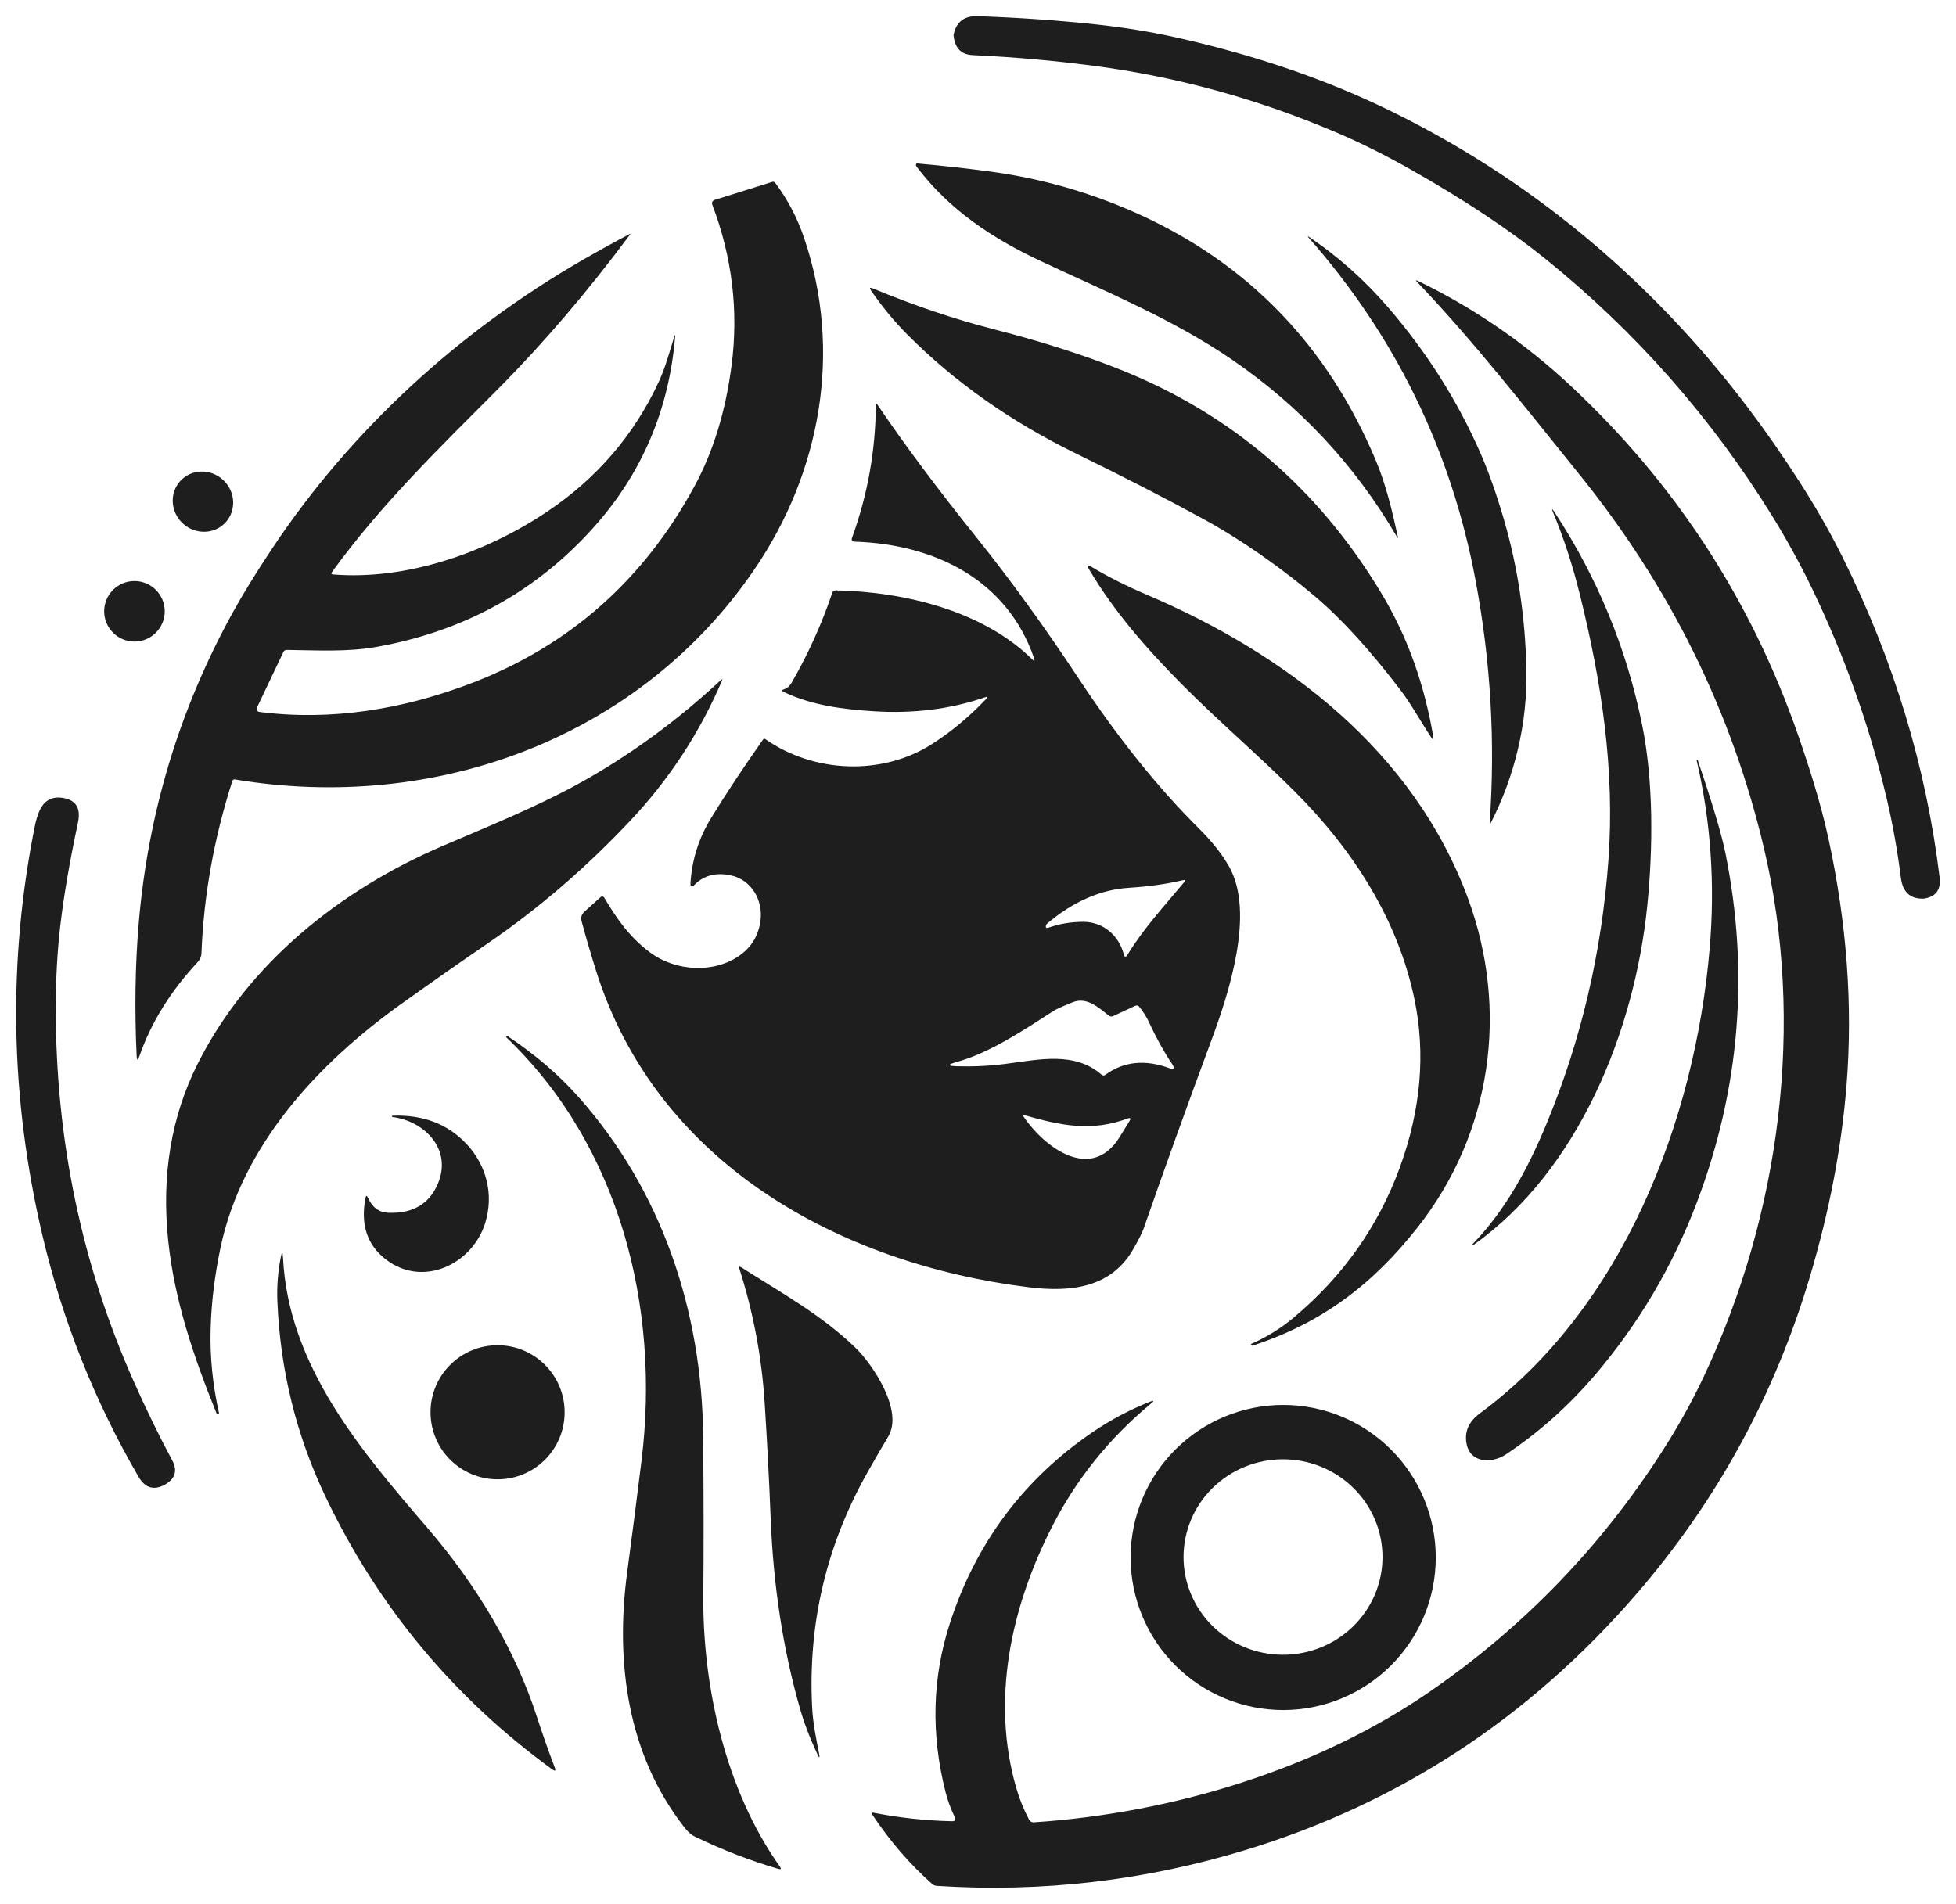 <?xml version="1.0" encoding="UTF-8"?> <svg xmlns="http://www.w3.org/2000/svg" viewBox="5658.695 5017.266 121.036 117.833"> <path fill="#1E1E1E" fill-opacity="1" stroke="" stroke-opacity="1" stroke-width="1" fill-rule="evenodd" id="tSvg6c7c61f45a" d="M 5744.712 5024.118 C 5751.743 5027.556 5757.935 5032.243 5763.291 5038.179 C 5765.723 5040.875 5767.992 5043.871 5770.099 5047.166 C 5771.091 5048.716 5771.957 5050.236 5772.698 5051.725 C 5775.877 5058.11 5777.883 5064.723 5778.716 5071.564 C 5778.81 5072.329 5778.486 5072.768 5777.745 5072.882 C 5777.731 5072.883 5777.718 5072.884 5777.704 5072.884 C 5776.891 5072.9 5776.43 5072.471 5776.32 5071.598 C 5776.108 5069.908 5775.813 5068.262 5775.436 5066.66 C 5774.394 5062.25 5772.871 5057.958 5770.869 5053.784 C 5770.116 5052.217 5769.272 5050.678 5768.338 5049.168 C 5764.573 5043.089 5759.911 5037.803 5754.352 5033.309 C 5752.099 5031.489 5749.311 5029.638 5745.988 5027.756 C 5744.44 5026.879 5742.925 5026.123 5741.442 5025.488 C 5736.545 5023.392 5731.508 5022.007 5726.33 5021.333 C 5723.886 5021.013 5721.403 5020.795 5718.882 5020.678 C 5718.172 5020.645 5717.779 5020.243 5717.703 5019.47 C 5717.699 5019.444 5717.701 5019.417 5717.708 5019.389 C 5717.877 5018.613 5718.371 5018.239 5719.19 5018.267 C 5721.716 5018.354 5724.165 5018.525 5726.536 5018.779 C 5728.245 5018.963 5729.892 5019.232 5731.479 5019.585 C 5736.352 5020.674 5740.763 5022.185 5744.712 5024.118Z"></path> <path fill="#1E1E1E" fill-opacity="1" stroke="" stroke-opacity="1" stroke-width="1" fill-rule="evenodd" id="tSvg2312ebd93e" d="M 5729.098 5030.494 C 5735.949 5033.585 5740.863 5038.684 5743.84 5045.789 C 5744.461 5047.274 5744.84 5048.874 5745.189 5050.473 C 5745.215 5050.586 5745.198 5050.592 5745.137 5050.491 C 5742.54 5046.048 5739.12 5042.381 5734.879 5039.489 C 5731.241 5037.008 5727.133 5035.316 5723.127 5033.44 C 5720.09 5032.018 5717.425 5030.249 5715.403 5027.568 C 5715.379 5027.535 5715.369 5027.497 5715.374 5027.454 C 5715.381 5027.403 5715.41 5027.38 5715.46 5027.383 C 5716.955 5027.515 5718.434 5027.679 5719.899 5027.874 C 5723.102 5028.3 5726.168 5029.173 5729.098 5030.494Z"></path> <path fill="#1E1E1E" fill-opacity="1" stroke="" stroke-opacity="1" stroke-width="1" fill-rule="evenodd" id="tSvg18b5473f33e" d="M 5679.311 5052.82 C 5683.855 5053.188 5688.758 5051.481 5692.558 5048.929 C 5695.63 5046.865 5697.928 5044.192 5699.452 5040.909 C 5699.867 5040.017 5700.12 5039.069 5700.407 5038.135 C 5700.465 5037.947 5700.485 5037.951 5700.468 5038.146 C 5700.08 5042.652 5698.412 5046.558 5695.465 5049.866 C 5691.9 5053.865 5687.397 5056.347 5681.955 5057.311 C 5680.172 5057.627 5678.293 5057.512 5676.441 5057.491 C 5676.343 5057.491 5676.273 5057.535 5676.229 5057.624 C 5674.596 5061.058 5674.596 5061.058 5674.596 5061.058 C 5674.582 5061.085 5674.576 5061.115 5674.577 5061.145 C 5674.577 5061.175 5674.585 5061.204 5674.599 5061.23 C 5674.614 5061.257 5674.634 5061.279 5674.659 5061.296 C 5674.684 5061.313 5674.712 5061.323 5674.742 5061.327 C 5679.222 5061.904 5683.664 5061.155 5687.866 5059.55 C 5693.923 5057.236 5698.529 5053.163 5701.684 5047.332 C 5702.834 5045.206 5703.594 5042.723 5703.964 5039.884 C 5704.403 5036.503 5704.004 5033.185 5702.769 5029.928 C 5702.759 5029.9 5702.754 5029.87 5702.755 5029.84 C 5702.757 5029.81 5702.764 5029.781 5702.777 5029.754 C 5702.791 5029.727 5702.809 5029.703 5702.832 5029.684 C 5702.855 5029.664 5702.881 5029.65 5702.91 5029.641 C 5706.47 5028.527 5706.47 5028.527 5706.47 5028.527 C 5706.55 5028.5 5706.616 5028.521 5706.668 5028.589 C 5707.43 5029.6 5708.025 5030.735 5708.453 5031.995 C 5710.83 5038.983 5709.497 5046.483 5705.368 5052.522 C 5698.221 5062.982 5685.606 5067.58 5673.223 5065.505 C 5673.191 5065.5 5673.159 5065.506 5673.131 5065.523 C 5673.104 5065.54 5673.084 5065.566 5673.074 5065.596 C 5671.936 5069.142 5671.299 5072.7 5671.161 5076.27 C 5671.153 5076.464 5671.076 5076.648 5670.945 5076.792 C 5669.252 5078.606 5668.044 5080.554 5667.32 5082.635 C 5667.219 5082.922 5667.163 5082.913 5667.15 5082.609 C 5667.018 5079.728 5667.06 5077.006 5667.276 5074.443 C 5667.851 5067.592 5669.793 5061.168 5673.1 5055.171 C 5673.721 5054.042 5674.535 5052.72 5675.54 5051.207 C 5680.436 5043.842 5687.135 5037.741 5694.773 5033.341 C 5695.725 5032.793 5696.69 5032.261 5697.667 5031.744 C 5697.671 5031.742 5697.675 5031.742 5697.679 5031.743 C 5697.683 5031.743 5697.686 5031.745 5697.689 5031.748 C 5697.692 5031.751 5697.693 5031.755 5697.694 5031.759 C 5697.694 5031.763 5697.693 5031.767 5697.691 5031.77 C 5695.043 5035.328 5692.324 5038.511 5689.533 5041.319 C 5685.906 5044.967 5682.291 5048.459 5679.241 5052.666 C 5679.173 5052.76 5679.196 5052.811 5679.311 5052.82Z"></path> <path fill="#1E1E1E" fill-opacity="1" stroke="" stroke-opacity="1" stroke-width="1" fill-rule="evenodd" id="tSvg7a215e6ca6" d="M 5750.302 5045.306 C 5750.814 5046.474 5751.3 5047.851 5751.761 5049.437 C 5752.619 5052.388 5753.081 5055.479 5753.147 5058.712 C 5753.217 5062.06 5752.416 5065.32 5750.939 5068.208 C 5750.887 5068.309 5750.865 5068.303 5750.874 5068.19 C 5751.23 5063.209 5750.941 5058.213 5750.005 5053.203 C 5748.5 5045.15 5745.041 5038.057 5739.629 5031.924 C 5739.626 5031.921 5739.625 5031.918 5739.625 5031.914 C 5739.625 5031.91 5739.626 5031.907 5739.629 5031.904 C 5739.632 5031.901 5739.636 5031.899 5739.64 5031.899 C 5739.644 5031.898 5739.649 5031.899 5739.652 5031.901 C 5741.493 5033.132 5743.16 5034.619 5744.652 5036.36 C 5747.017 5039.118 5748.9 5042.1 5750.302 5045.306Z"></path> <path fill="#1E1E1E" fill-opacity="1" stroke="" stroke-opacity="1" stroke-width="1" fill-rule="evenodd" id="tSvg10b59fb40bd" d="M 5717.594 5129.983 C 5717.794 5129.987 5717.851 5129.898 5717.766 5129.717 C 5717.517 5129.19 5717.33 5128.679 5717.205 5128.183 C 5716.293 5124.587 5716.38 5121.11 5717.466 5117.752 C 5719.079 5112.764 5722.034 5108.808 5726.331 5105.884 C 5727.427 5105.139 5728.598 5104.519 5729.844 5104.023 C 5730.11 5103.919 5730.133 5103.957 5729.914 5104.138 C 5727.337 5106.274 5725.3 5108.808 5723.802 5111.74 C 5721.229 5116.779 5720.018 5122.496 5721.576 5127.911 C 5721.776 5128.604 5722.043 5129.264 5722.377 5129.892 C 5722.405 5129.943 5722.446 5129.986 5722.497 5130.014 C 5722.548 5130.042 5722.606 5130.055 5722.664 5130.051 C 5731.198 5129.49 5740.214 5126.781 5747.226 5121.925 C 5753.006 5117.924 5757.787 5112.97 5761.569 5107.063 C 5762.542 5105.546 5763.39 5104.02 5764.114 5102.486 C 5768.855 5092.431 5770.413 5080.612 5767.843 5069.74 C 5765.838 5061.262 5762.015 5053.535 5756.37 5046.559 C 5753.166 5042.597 5749.946 5038.448 5746.394 5034.727 C 5746.283 5034.61 5746.299 5034.587 5746.443 5034.656 C 5749.926 5036.34 5753.105 5038.532 5755.979 5041.23 C 5762.409 5047.265 5767.069 5054.442 5769.959 5062.759 C 5770.656 5064.764 5771.366 5067 5771.822 5069.096 C 5772.981 5074.404 5773.357 5079.545 5772.95 5084.521 C 5772.638 5088.335 5771.891 5092.236 5770.708 5096.225 C 5768.525 5103.597 5764.93 5110.174 5759.925 5115.957 C 5753.321 5123.587 5745.289 5128.85 5735.83 5131.745 C 5729.572 5133.66 5723.183 5134.407 5716.662 5133.984 C 5716.554 5133.977 5716.452 5133.935 5716.373 5133.864 C 5714.991 5132.639 5713.753 5131.203 5712.659 5129.556 C 5712.6 5129.469 5712.622 5129.435 5712.724 5129.454 C 5714.335 5129.77 5715.959 5129.947 5717.594 5129.983Z"></path> <path fill="#1E1E1E" fill-opacity="1" stroke="" stroke-opacity="1" stroke-width="1" fill-rule="evenodd" id="tSvg13ce8dc20bc" d="M 5728.07 5040.163 C 5734.904 5042.902 5740.266 5047.498 5744.156 5053.953 C 5745.839 5056.745 5746.849 5059.707 5747.384 5062.857 C 5747.42 5063.071 5747.379 5063.087 5747.259 5062.906 C 5746.619 5061.946 5746.019 5060.842 5745.374 5059.997 C 5743.48 5057.507 5741.701 5055.559 5740.038 5054.154 C 5737.992 5052.426 5735.562 5050.701 5733.182 5049.401 C 5730.837 5048.119 5728.214 5046.77 5725.314 5045.354 C 5721.252 5043.369 5717.759 5040.907 5714.837 5037.969 C 5714.031 5037.16 5713.283 5036.251 5712.592 5035.244 C 5712.481 5035.082 5712.517 5035.039 5712.699 5035.114 C 5715.173 5036.142 5717.686 5037.003 5720.272 5037.666 C 5723.155 5038.404 5725.754 5039.236 5728.07 5040.163Z"></path> <path fill="#1E1E1E" fill-opacity="1" stroke="" stroke-opacity="1" stroke-width="1" fill-rule="evenodd" id="tSvg33d12d2c2a" d="M 5722.679 5057.995 C 5721.008 5053.131 5716.509 5050.947 5711.59 5050.79 C 5711.42 5050.783 5711.363 5050.7 5711.421 5050.542 C 5712.379 5047.905 5712.87 5045.172 5712.892 5042.343 C 5712.894 5042.23 5712.927 5042.22 5712.992 5042.314 C 5714.632 5044.741 5716.683 5047.49 5719.143 5050.56 C 5721.239 5053.177 5723.34 5056.078 5725.445 5059.264 C 5727.87 5062.933 5730.353 5066.029 5732.893 5068.551 C 5733.696 5069.348 5734.315 5070.129 5734.748 5070.895 C 5736.377 5073.768 5734.714 5078.802 5733.649 5081.67 C 5732.134 5085.755 5730.735 5089.641 5729.453 5093.33 C 5729.371 5093.561 5729.167 5093.966 5728.84 5094.543 C 5727.452 5096.994 5724.931 5097.255 5722.345 5096.934 C 5710.591 5095.475 5699.312 5089.233 5695.58 5077.348 C 5695.253 5076.306 5694.955 5075.285 5694.685 5074.285 C 5694.622 5074.05 5694.682 5073.851 5694.862 5073.687 C 5695.859 5072.789 5695.859 5072.789 5695.859 5072.789 C 5695.876 5072.774 5695.895 5072.763 5695.917 5072.757 C 5695.938 5072.751 5695.96 5072.749 5695.982 5072.752 C 5696.004 5072.755 5696.024 5072.763 5696.042 5072.776 C 5696.061 5072.788 5696.076 5072.804 5696.086 5072.823 C 5696.864 5074.141 5697.657 5075.271 5698.913 5076.208 C 5700.515 5077.403 5702.898 5077.523 5704.484 5076.385 C 5705.213 5075.863 5705.637 5075.148 5705.755 5074.238 C 5705.92 5072.969 5705.184 5071.717 5703.931 5071.445 C 5703.012 5071.247 5702.262 5071.438 5701.679 5072.019 C 5701.491 5072.206 5701.406 5072.167 5701.423 5071.905 C 5701.512 5070.48 5701.933 5069.15 5702.686 5067.914 C 5703.577 5066.453 5704.656 5064.823 5705.922 5063.024 C 5705.953 5062.977 5705.993 5062.97 5706.04 5063.003 C 5709.043 5065.112 5713.268 5065.297 5716.371 5063.314 C 5717.552 5062.559 5718.667 5061.63 5719.714 5060.529 C 5719.839 5060.399 5719.817 5060.363 5719.646 5060.422 C 5717.515 5061.155 5715.22 5061.443 5712.762 5061.286 C 5710.828 5061.163 5708.928 5060.918 5707.209 5060.099 C 5707.061 5060.029 5707.064 5059.97 5707.219 5059.921 C 5707.412 5059.861 5707.558 5059.725 5707.658 5059.556 C 5708.689 5057.783 5709.536 5055.912 5710.199 5053.943 C 5710.213 5053.902 5710.239 5053.866 5710.275 5053.842 C 5710.31 5053.817 5710.352 5053.804 5710.395 5053.804 C 5714.724 5053.888 5719.544 5055.096 5722.561 5058.068 C 5722.704 5058.209 5722.743 5058.185 5722.679 5057.995Z M 5725.737 5074.319 C 5726.953 5074.319 5727.932 5075.159 5728.232 5076.325 C 5728.282 5076.517 5728.359 5076.528 5728.462 5076.359 C 5729.466 5074.713 5730.748 5073.337 5731.964 5071.871 C 5732.065 5071.747 5732.038 5071.705 5731.883 5071.743 C 5730.882 5071.979 5729.78 5072.135 5728.576 5072.21 C 5726.795 5072.321 5725.098 5073.062 5723.485 5074.433 C 5723.455 5074.458 5723.435 5074.488 5723.425 5074.525 C 5723.38 5074.68 5723.433 5074.73 5723.584 5074.676 C 5724.257 5074.438 5724.975 5074.319 5725.737 5074.319Z M 5727.292 5080.115 C 5726.669 5079.616 5725.938 5078.948 5725.072 5079.298 C 5724.445 5079.55 5724.054 5079.727 5723.897 5079.827 C 5722.021 5081.036 5719.946 5082.427 5717.872 5083.001 C 5717.31 5083.156 5717.32 5083.241 5717.903 5083.257 C 5718.933 5083.286 5719.938 5083.237 5720.917 5083.11 C 5722.96 5082.847 5725.189 5082.322 5726.854 5083.776 C 5726.931 5083.844 5727.011 5083.847 5727.094 5083.786 C 5728.22 5082.963 5729.531 5082.823 5731.027 5083.366 C 5731.347 5083.483 5731.412 5083.399 5731.223 5083.116 C 5730.715 5082.357 5730.24 5081.501 5729.8 5080.548 C 5729.635 5080.191 5729.428 5079.863 5729.179 5079.564 C 5729.152 5079.532 5729.115 5079.509 5729.074 5079.5 C 5729.032 5079.491 5728.989 5079.496 5728.95 5079.514 C 5727.579 5080.151 5727.579 5080.151 5727.579 5080.151 C 5727.477 5080.198 5727.381 5080.186 5727.292 5080.115Z M 5722.05 5086.404 C 5723.362 5088.314 5726.217 5090.423 5727.958 5087.669 C 5728.165 5087.342 5728.373 5087.005 5728.582 5086.657 C 5728.688 5086.479 5728.644 5086.426 5728.451 5086.498 C 5726.22 5087.325 5724.341 5086.926 5722.125 5086.297 C 5722.002 5086.262 5721.977 5086.298 5722.05 5086.404Z"></path> <path fill="#1E1E1E" fill-opacity="1" stroke="" stroke-opacity="1" stroke-width="1" fill-rule="evenodd" id="tSvgd4b776dab2" d="M 5670.019 5049.672 C 5670.795 5050.378 5671.976 5050.343 5672.658 5049.594 C 5673.34 5048.844 5673.264 5047.664 5672.488 5046.958 C 5671.712 5046.252 5670.53 5046.287 5669.848 5047.037 C 5669.166 5047.786 5669.242 5048.966 5670.019 5049.672Z"></path> <path fill="#1E1E1E" fill-opacity="1" stroke="" stroke-opacity="1" stroke-width="1" fill-rule="evenodd" id="tSvg17926502ffe" d="M 5754.408 5086.783 C 5756.542 5081.621 5757.815 5076.183 5758.226 5070.468 C 5758.625 5064.904 5757.805 5059.492 5756.443 5054.006 C 5756.005 5052.24 5755.462 5050.577 5754.815 5049.017 C 5754.691 5048.717 5754.718 5048.704 5754.896 5048.975 C 5757.545 5053.016 5759.35 5057.4 5760.308 5062.125 C 5761.013 5065.585 5760.992 5069.745 5760.624 5073.357 C 5759.841 5081.045 5756.386 5089.719 5749.843 5094.338 C 5749.829 5094.347 5749.818 5094.344 5749.809 5094.33 C 5749.804 5094.323 5749.801 5094.316 5749.799 5094.307 C 5749.794 5094.298 5749.795 5094.29 5749.802 5094.283 C 5751.837 5092.188 5753.244 5089.599 5754.408 5086.783Z"></path> <path fill="#1E1E1E" fill-opacity="1" stroke="" stroke-opacity="1" stroke-width="1" fill-rule="evenodd" id="tSvgf1cb0eaaf5" d="M 5729.646 5054.069 C 5738.312 5057.764 5746.162 5063.764 5749.521 5072.835 C 5752.083 5079.761 5751.016 5087.384 5746.42 5093.224 C 5743.62 5096.786 5740.465 5099.158 5736.193 5100.552 C 5736.181 5100.555 5736.171 5100.552 5736.165 5100.541 C 5736.112 5100.474 5736.112 5100.474 5736.112 5100.474 C 5736.1 5100.458 5736.103 5100.447 5736.12 5100.44 C 5737.086 5100.019 5737.973 5099.467 5738.782 5098.785 C 5741.813 5096.235 5743.991 5093.145 5745.317 5089.516 C 5746.614 5085.954 5746.918 5082.497 5746.227 5079.142 C 5745.21 5074.202 5742.441 5069.881 5738.798 5066.238 C 5736.519 5063.96 5734.082 5061.893 5731.822 5059.612 C 5729.659 5057.43 5727.628 5055.118 5726.07 5052.475 C 5725.935 5052.243 5725.982 5052.197 5726.211 5052.336 C 5727.252 5052.959 5728.397 5053.537 5729.646 5054.069Z"></path> <path fill="#1E1E1E" fill-opacity="1" stroke="" stroke-opacity="1" stroke-width="1" fill-rule="evenodd" id="tSvge9291b473e" d="M 5667.015 5056.974 C 5668.05 5056.974 5668.889 5056.135 5668.889 5055.1 C 5668.889 5054.066 5668.05 5053.227 5667.015 5053.227 C 5665.98 5053.227 5665.141 5054.066 5665.141 5055.1 C 5665.141 5056.135 5665.98 5056.974 5667.015 5056.974Z"></path> <path fill="#1E1E1E" fill-opacity="1" stroke="" stroke-opacity="1" stroke-width="1" fill-rule="evenodd" id="tSvgd0bba98ec3" d="M 5672.248 5104.728 C 5672.25 5104.739 5672.246 5104.745 5672.235 5104.747 C 5672.17 5104.768 5672.17 5104.768 5672.17 5104.768 C 5672.132 5104.778 5672.105 5104.765 5672.089 5104.728 C 5670.667 5101.216 5669.485 5097.729 5669.101 5094.029 C 5668.682 5089.989 5669.294 5086.34 5670.938 5083.082 C 5674.075 5076.863 5679.759 5072.33 5686.095 5069.618 C 5688.898 5068.418 5691.967 5067.168 5694.509 5065.764 C 5697.614 5064.05 5700.543 5061.917 5703.295 5059.363 C 5703.393 5059.272 5703.415 5059.288 5703.363 5059.41 C 5701.99 5062.619 5700.107 5065.497 5697.713 5068.042 C 5694.971 5070.958 5692.022 5073.497 5688.864 5075.66 C 5687.136 5076.843 5685.359 5078.088 5683.532 5079.394 C 5678.41 5083.055 5673.678 5088.116 5672.34 5094.486 C 5671.978 5096.208 5671.774 5097.88 5671.729 5099.501 C 5671.679 5101.222 5671.852 5102.964 5672.248 5104.728Z"></path> <path fill="#1E1E1E" fill-opacity="1" stroke="" stroke-opacity="1" stroke-width="1" fill-rule="evenodd" id="tSvgbe1f79802e" d="M 5750.275 5104.734 C 5759.078 5098.246 5763.577 5086.667 5764.488 5075.97 C 5764.829 5071.983 5764.561 5068.103 5763.684 5064.332 C 5763.68 5064.316 5763.685 5064.304 5763.697 5064.295 C 5763.706 5064.29 5763.714 5064.288 5763.723 5064.29 C 5763.735 5064.293 5763.744 5064.301 5763.749 5064.313 C 5764.652 5066.975 5765.222 5068.885 5765.459 5070.044 C 5766.953 5077.421 5766.364 5084.638 5763.692 5091.696 C 5762.194 5095.647 5760.081 5099.219 5757.353 5102.411 C 5755.731 5104.308 5753.905 5105.932 5751.875 5107.283 C 5751.048 5107.834 5749.691 5107.855 5749.448 5106.636 C 5749.297 5105.885 5749.573 5105.251 5750.275 5104.734Z"></path> <path fill="#1E1E1E" fill-opacity="1" stroke="" stroke-opacity="1" stroke-width="1" fill-rule="evenodd" id="tSvg74878599ac" d="M 5666.967 5102.757 C 5667.719 5104.451 5668.515 5106.084 5669.355 5107.655 C 5669.698 5108.297 5669.534 5108.803 5668.865 5109.174 C 5668.851 5109.182 5668.837 5109.189 5668.823 5109.195 C 5668.174 5109.511 5667.655 5109.334 5667.265 5108.662 C 5664.541 5103.967 5662.559 5098.988 5661.32 5093.725 C 5659.321 5085.231 5659.166 5076.777 5660.856 5068.362 C 5660.915 5068.071 5660.997 5067.795 5661.101 5067.534 C 5661.386 5066.828 5661.883 5066.533 5662.591 5066.65 C 5663.398 5066.784 5663.708 5067.291 5663.52 5068.171 C 5663.005 5070.588 5662.641 5072.713 5662.427 5074.547 C 5662.241 5076.144 5662.147 5077.834 5662.145 5079.617 C 5662.134 5087.785 5663.742 5095.498 5666.967 5102.757Z"></path> <path fill="#1E1E1E" fill-opacity="1" stroke="" stroke-opacity="1" stroke-width="1" fill-rule="evenodd" id="tSvg7d18b6c71b" d="M 5694.435 5085.096 C 5699.643 5090.913 5702.136 5098.406 5702.206 5106.164 C 5702.239 5109.894 5702.243 5113.163 5702.216 5115.971 C 5702.164 5121.696 5703.61 5128.09 5706.956 5132.793 C 5707.056 5132.934 5707.023 5132.98 5706.856 5132.931 C 5705.139 5132.432 5703.429 5131.771 5701.726 5130.95 C 5701.4 5130.791 5701.212 5130.582 5701 5130.308 C 5697.54 5125.846 5696.755 5120.198 5697.503 5114.583 C 5697.82 5112.213 5698.117 5109.904 5698.393 5107.657 C 5699.56 5098.168 5697.047 5088.189 5690.04 5081.482 C 5690.016 5081.459 5690.014 5081.434 5690.035 5081.406 C 5690.037 5081.406 5690.037 5081.406 5690.037 5081.406 C 5690.056 5081.38 5690.079 5081.376 5690.105 5081.393 C 5691.786 5082.514 5693.229 5083.748 5694.435 5085.096Z"></path> <path fill="#1E1E1E" fill-opacity="1" stroke="" stroke-opacity="1" stroke-width="1" fill-rule="evenodd" id="tSvg17533055f7a" d="M 5682.71 5092.326 C 5684.221 5092.388 5685.246 5091.794 5685.784 5090.543 C 5686.694 5088.424 5684.996 5086.658 5682.986 5086.399 C 5682.96 5086.396 5682.947 5086.381 5682.947 5086.355 C 5682.947 5086.352 5682.947 5086.352 5682.947 5086.352 C 5682.949 5086.33 5682.961 5086.318 5682.984 5086.318 C 5684.875 5086.247 5686.401 5086.83 5687.563 5088.067 C 5688.814 5089.398 5689.262 5091.224 5688.717 5092.968 C 5687.921 5095.51 5684.863 5096.992 5682.556 5095.202 C 5681.407 5094.309 5680.993 5093.043 5681.313 5091.405 C 5681.345 5091.246 5681.393 5091.24 5681.457 5091.386 C 5681.727 5091.99 5682.144 5092.303 5682.71 5092.326Z"></path> <path fill="#1E1E1E" fill-opacity="1" stroke="" stroke-opacity="1" stroke-width="1" fill-rule="evenodd" id="tSvg23e5e176b2" d="M 5676.208 5095.114 C 5676.537 5101.823 5681.08 5107.103 5685.19 5111.883 C 5688.129 5115.305 5690.545 5119.287 5691.918 5123.522 C 5692.262 5124.584 5692.629 5125.625 5693.019 5126.646 C 5693.103 5126.869 5693.049 5126.91 5692.857 5126.769 C 5686.766 5122.332 5682.099 5116.72 5678.854 5109.931 C 5677.027 5106.109 5676.029 5102.057 5675.858 5097.776 C 5675.823 5096.883 5675.892 5095.993 5676.064 5095.104 C 5676.139 5094.712 5676.187 5094.716 5676.208 5095.114Z"></path> <path fill="#1E1E1E" fill-opacity="1" stroke="" stroke-opacity="1" stroke-width="1" fill-rule="evenodd" id="tSvg847ddb8e31" d="M 5709.374 5125.769 C 5709.438 5126.094 5709.401 5126.106 5709.262 5125.805 C 5708.802 5124.821 5708.448 5123.889 5708.197 5123.01 C 5707.155 5119.366 5706.55 5115.439 5706.383 5111.231 C 5706.288 5108.807 5706.162 5106.409 5706.008 5104.036 C 5705.825 5101.228 5705.306 5098.483 5704.452 5095.802 C 5704.405 5095.658 5704.446 5095.627 5704.575 5095.708 C 5707.046 5097.287 5709.517 5098.639 5711.618 5100.667 C 5712.714 5101.724 5714.606 5104.576 5713.664 5106.163 C 5713.214 5106.921 5712.782 5107.667 5712.37 5108.399 C 5709.838 5112.891 5708.697 5117.712 5708.946 5122.862 C 5708.993 5123.869 5709.181 5124.793 5709.374 5125.769Z"></path> <path fill="#1E1E1E" fill-opacity="1" stroke="" stroke-opacity="1" stroke-width="1" fill-rule="evenodd" id="tSvg165f7bb712c" d="M 5689.485 5108.822 C 5691.777 5108.822 5693.634 5106.964 5693.634 5104.673 C 5693.634 5102.381 5691.777 5100.523 5689.485 5100.523 C 5687.193 5100.523 5685.336 5102.381 5685.336 5104.673 C 5685.336 5106.964 5687.193 5108.822 5689.485 5108.822Z"></path> <path fill="#1E1E1E" fill-opacity="1" stroke="" stroke-opacity="1" stroke-width="1" fill-rule="evenodd" id="tSvgc58988b6b4" d="M 5747.539 5113.66 C 5747.539 5116.165 5746.545 5118.566 5744.774 5120.337 C 5743.003 5122.107 5740.602 5123.102 5738.098 5123.102 C 5735.594 5123.102 5733.192 5122.107 5731.421 5120.337 C 5729.651 5118.566 5728.656 5116.165 5728.656 5113.66 C 5728.656 5111.156 5729.651 5108.755 5731.421 5106.984 C 5733.192 5105.214 5735.594 5104.219 5738.098 5104.219 C 5740.602 5104.219 5743.003 5105.214 5744.774 5106.984 C 5746.545 5108.755 5747.539 5111.156 5747.539 5113.66Z M 5744.243 5113.653 C 5744.246 5112.859 5744.09 5112.072 5743.783 5111.337 C 5743.476 5110.602 5743.025 5109.933 5742.455 5109.37 C 5741.885 5108.806 5741.208 5108.358 5740.463 5108.051 C 5739.717 5107.745 5738.917 5107.585 5738.108 5107.583 C 5737.3 5107.58 5736.499 5107.733 5735.751 5108.035 C 5735.003 5108.336 5734.323 5108.779 5733.749 5109.339 C 5733.176 5109.899 5732.72 5110.564 5732.408 5111.297 C 5732.096 5112.03 5731.934 5112.816 5731.931 5113.61 C 5731.928 5114.405 5732.085 5115.192 5732.392 5115.927 C 5732.698 5116.662 5733.15 5117.33 5733.719 5117.894 C 5734.289 5118.458 5734.966 5118.906 5735.712 5119.212 C 5736.458 5119.519 5737.258 5119.678 5738.066 5119.681 C 5738.875 5119.684 5739.676 5119.53 5740.424 5119.229 C 5741.172 5118.927 5741.852 5118.484 5742.425 5117.924 C 5742.999 5117.365 5743.455 5116.699 5743.767 5115.966 C 5744.079 5115.234 5744.241 5114.448 5744.243 5113.653Z"></path> <defs></defs> </svg> 
